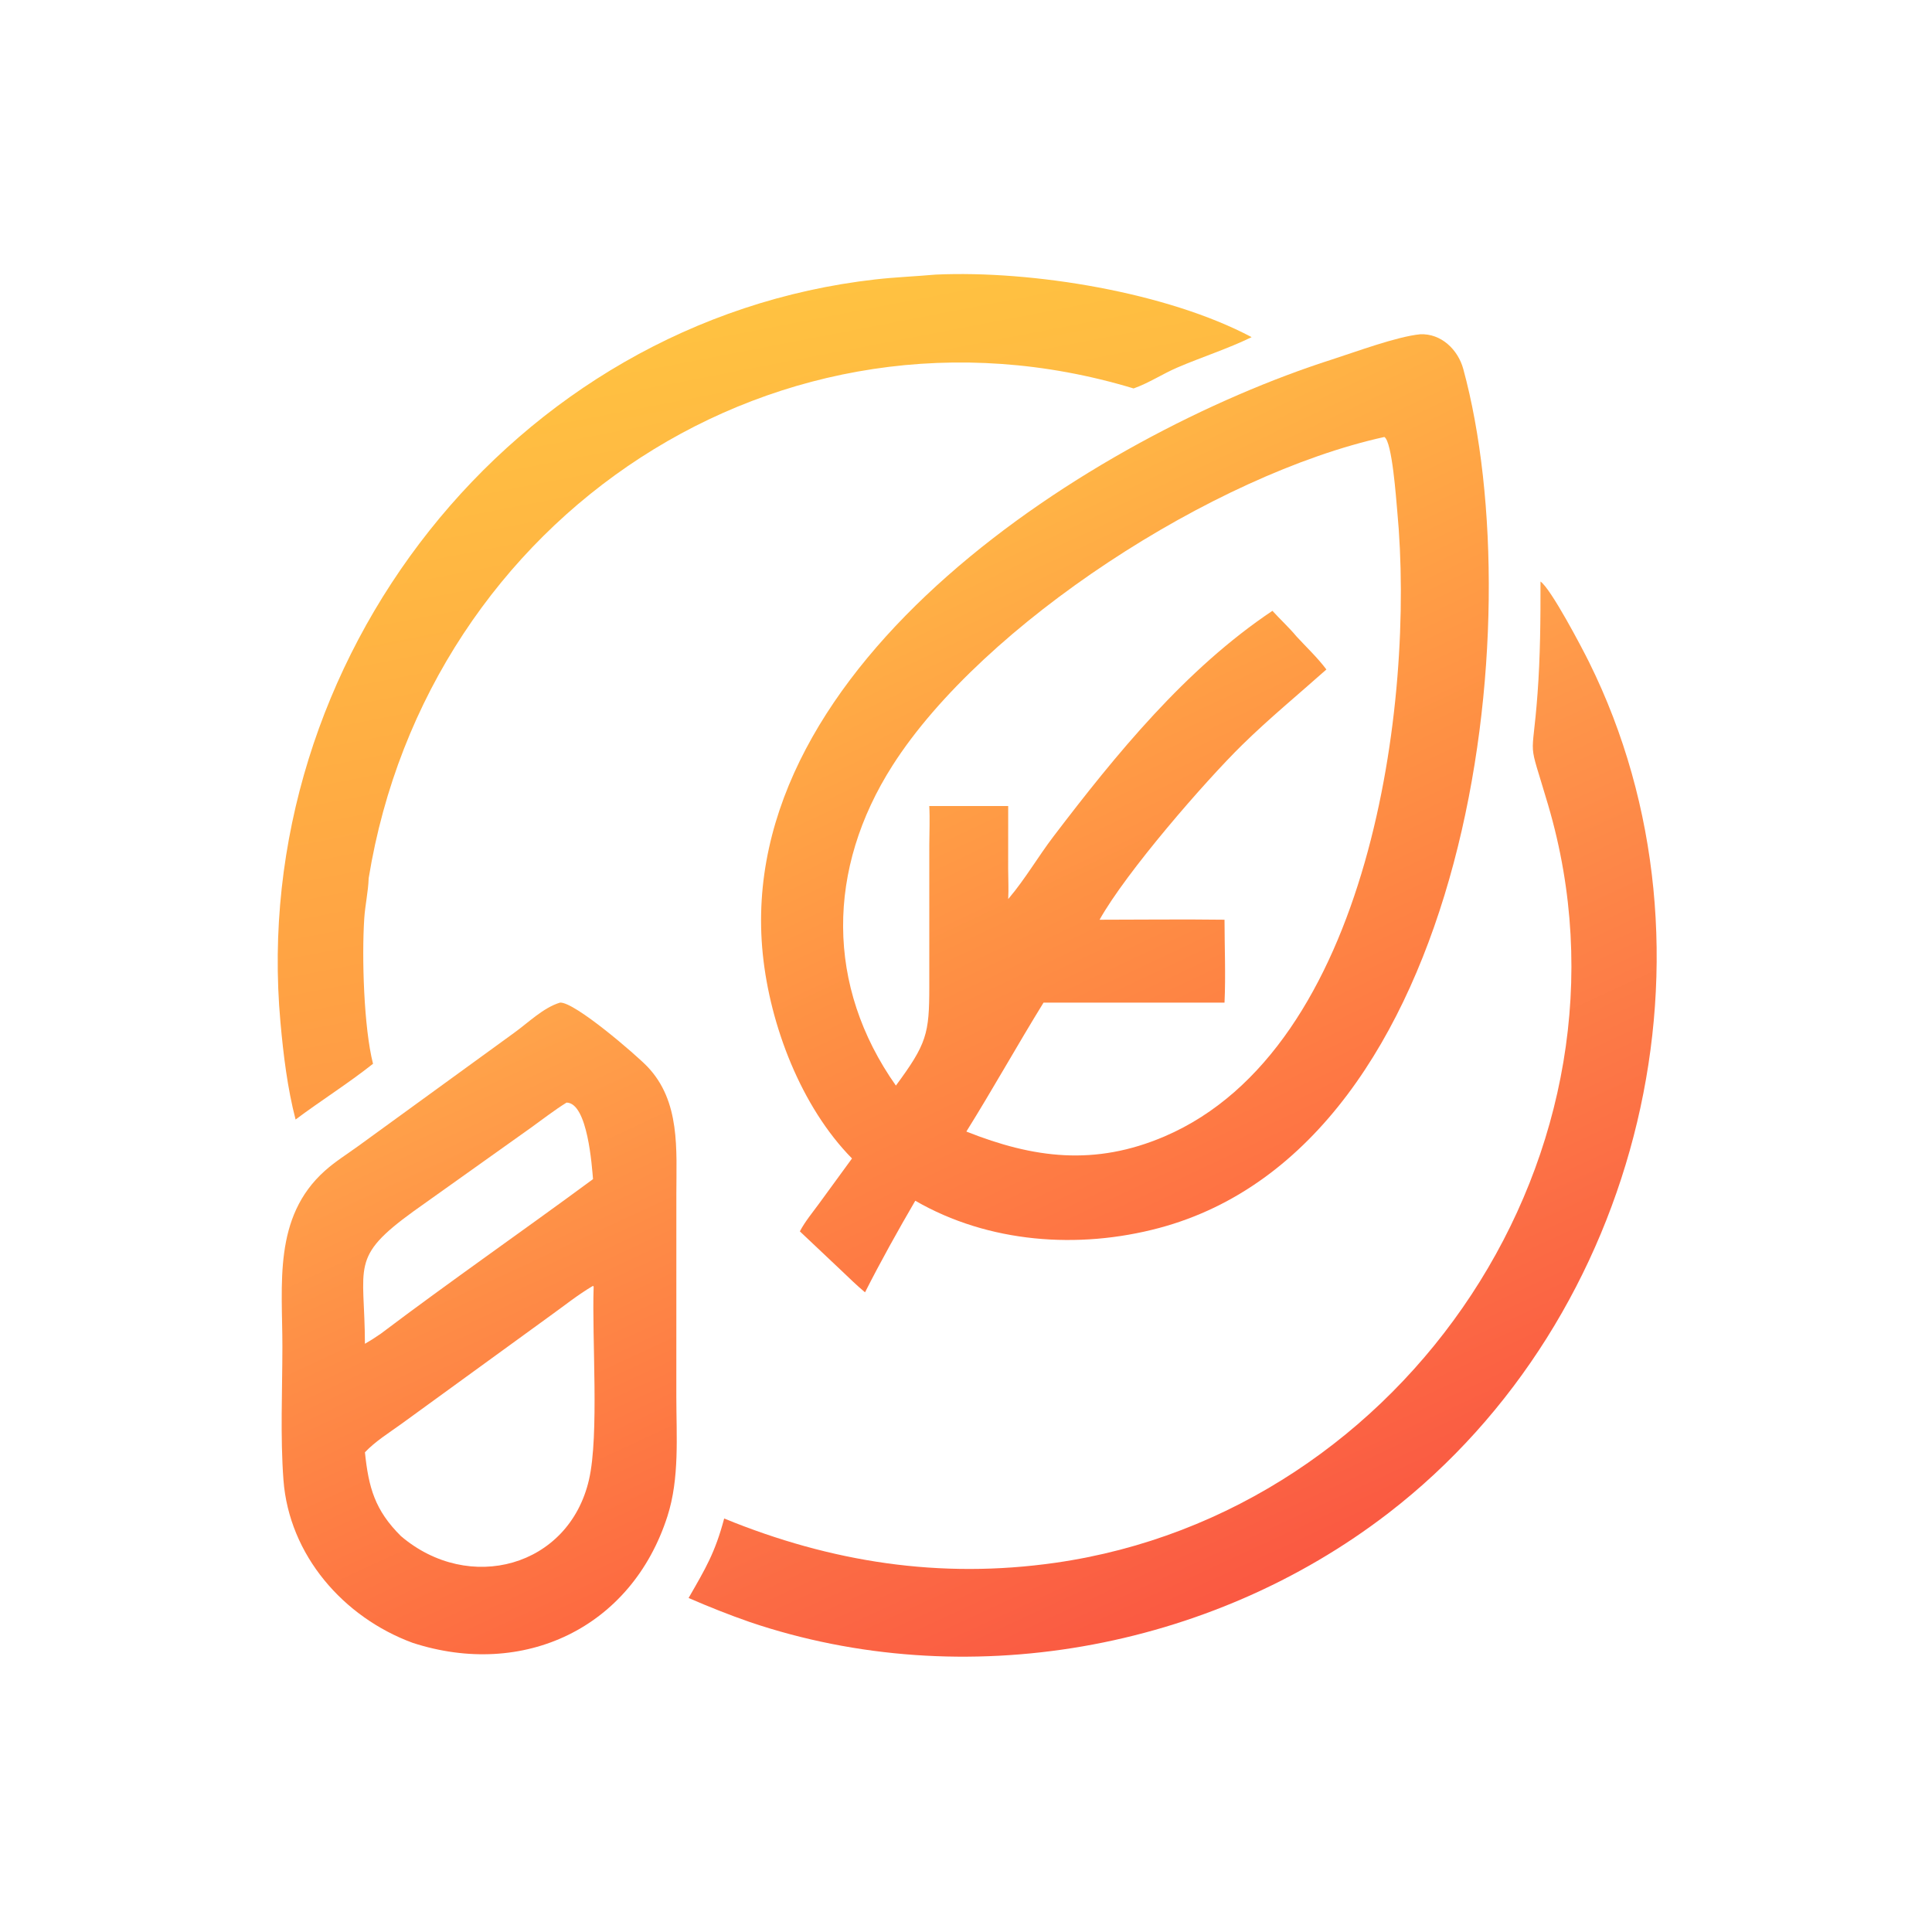 <svg version="1.1" xmlns="http://www.w3.org/2000/svg" style="display: block;" viewBox="0 0 2048 2048" width="512" height="512">
<defs>
	<linearGradient id="Gradient1" gradientUnits="userSpaceOnUse" x1="875.428" y1="1074.22" x2="733.038" y2="333.801">
		<stop class="stop0" offset="0" stop-opacity="1" stop-color="rgb(255,155,69)"/>
		<stop class="stop1" offset="1" stop-opacity="1" stop-color="rgb(255,194,65)"/>
	</linearGradient>
	<linearGradient id="Gradient2" gradientUnits="userSpaceOnUse" x1="1415.17" y1="1647.01" x2="1063.83" y2="885.535">
		<stop class="stop0" offset="0" stop-opacity="1" stop-color="rgb(250,89,66)"/>
		<stop class="stop1" offset="1" stop-opacity="1" stop-color="rgb(255,160,75)"/>
	</linearGradient>
	<linearGradient id="Gradient3" gradientUnits="userSpaceOnUse" x1="654.832" y1="1705.51" x2="398.728" y2="1153.79">
		<stop class="stop0" offset="0" stop-opacity="1" stop-color="rgb(253,106,65)"/>
		<stop class="stop1" offset="1" stop-opacity="1" stop-color="rgb(255,164,74)"/>
	</linearGradient>
	<linearGradient id="Gradient4" gradientUnits="userSpaceOnUse" x1="1381.26" y1="1233.02" x2="1055.45" y2="539.492">
		<stop class="stop0" offset="0" stop-opacity="1" stop-color="rgb(254,114,68)"/>
		<stop class="stop1" offset="1" stop-opacity="1" stop-color="rgb(255,180,69)"/>
	</linearGradient>
</defs>
<path transform="translate(0,0)" fill="url(#Gradient1)" d="M 991.746 291.088 C 1094.76 286.404 1237.7 310.037 1326.77 357.387 C 1301.57 369.731 1273.8 378.517 1247.93 389.65 C 1232.28 396.386 1217.73 406.107 1201.66 411.766 C 827.373 298.569 453.179 546.972 390.806 930.957 C 390.366 944.973 387.055 959.389 386.13 973.528 C 383.413 1015.04 385.701 1089.55 395.42 1127.64 C 369.11 1148.52 340.273 1166.57 313.327 1186.74 C 304.626 1153.26 300.377 1117.88 297.275 1083.48 C 262.733 700.46 542.432 339.852 927.994 296.19 C 949.147 293.795 970.534 292.987 991.746 291.088 z"/>
<path transform="translate(0,0)" fill="url(#Gradient2)" d="M 1633 616.444 C 1644.14 624.108 1677.18 687.163 1684.4 701.722 C 1835.41 1006.4 1740.33 1396.87 1471.97 1603.8 C 1282.71 1749.74 1022.03 1796.43 794.763 1719.42 C 772.734 1711.75 751.336 1703.24 729.943 1693.93 C 748.075 1662.34 757.981 1646.01 767.656 1609.68 C 880.884 1656.02 996.346 1674.07 1118.65 1656.62 C 1490.9 1603.53 1748.74 1219.23 1641.15 853.547 C 1618.77 777.511 1624.16 811.927 1629.83 735.567 C 1632.79 695.782 1633.06 656.325 1633 616.444 z"/>
<path transform="translate(0,0)" fill="url(#Gradient3)" d="M 593.642 1062.81 C 608.955 1061.73 674.503 1118.39 686.253 1130.67 C 721.416 1167.43 716.983 1218.78 716.967 1265.69 L 716.941 1480.75 C 716.97 1522.39 720.425 1567.02 707.535 1607.2 C 669.435 1725.99 554.671 1779.55 437.472 1741.49 C 364.061 1714.47 306.426 1648.57 300.467 1568.73 C 297.028 1522.65 299.321 1474.06 299.349 1427.61 C 299.39 1361.58 289.314 1290.35 344.335 1241.12 C 355.144 1231.44 367.913 1223.43 379.678 1214.93 L 544.98 1094.85 C 559.915 1084.15 575.779 1068.22 593.642 1062.81 z M 628.636 1363.03 C 612.462 1372.54 598.158 1384.14 582.939 1395.02 L 425.26 1509.56 C 412.381 1518.86 397.742 1527.94 386.837 1539.49 C 390.747 1576.96 397.382 1600.87 424.962 1628.29 C 497.117 1689.83 603.014 1661.21 624.349 1568.59 C 635.31 1521.01 627.305 1418.02 629.3 1364.02 L 628.636 1363.03 z M 600.577 1168.79 C 587.529 1176.88 575.281 1186.5 562.797 1195.44 L 438.515 1283.92 C 370.292 1333.26 386.602 1341.29 386.837 1424.47 C 392.593 1421.14 398.102 1417.67 403.551 1413.86 C 477.646 1357.96 553.94 1305.02 628.636 1249.93 C 627.465 1237.1 623.112 1169.09 600.577 1168.79 z"/>
<path transform="translate(0,0)" fill="url(#Gradient4)" d="M 1505.46 354.341 C 1527.73 353.326 1545.56 370.648 1551.14 391.16 C 1624.81 661.676 1557.74 1213.94 1228.62 1301.74 C 1143.05 1324.56 1047.72 1317.63 970.235 1272.83 C 951.719 1304.64 933.61 1337.07 916.963 1369.91 C 908.056 1362.51 899.698 1354.24 891.28 1346.28 L 847.885 1305.3 C 853.374 1294.86 861.439 1285.17 868.398 1275.65 L 903.151 1228.02 C 849.257 1173.31 816.312 1087 808.594 1011.52 C 776.988 702.434 1161.16 461.287 1411.79 381.125 C 1436.99 373.064 1480.28 356.848 1505.46 354.341 z M 1467.46 463.224 C 1286.81 502.982 1042.01 661.298 946.214 811.297 C 876.04 921.178 875.27 1045.2 949.683 1150.77 C 982.421 1106.39 985.1 1095.97 985.088 1045.83 L 985.092 895.492 C 985.118 881.806 985.826 868.112 985.056 854.44 L 1068.73 854.44 L 1068.69 921.141 C 1068.7 931.698 1069.34 942.503 1068.73 953.028 L 1069.6 952.013 C 1086.76 931.732 1100.47 908.02 1116.61 886.822 C 1183.06 799.587 1256.68 709.134 1348.84 647.495 C 1357.13 656.659 1366.48 665.162 1374.34 674.648 C 1384.82 686.017 1396.8 697.325 1406.03 709.67 C 1376.25 736.201 1345.4 761.548 1316.89 789.519 C 1277.46 828.185 1193.73 924.526 1165.6 974.947 C 1209.73 974.92 1253.93 974.369 1298.04 974.947 C 1298.08 1004.08 1299.37 1033.73 1298.04 1062.81 L 1106.2 1062.81 C 1078.33 1108 1052.49 1154.43 1024.38 1199.49 C 1095.47 1227.73 1160.46 1236.36 1234.57 1204.6 C 1451.85 1111.46 1500.35 745.184 1481.14 541.678 C 1480 529.681 1475.78 467.851 1467.46 463.224 z"/>
</svg>